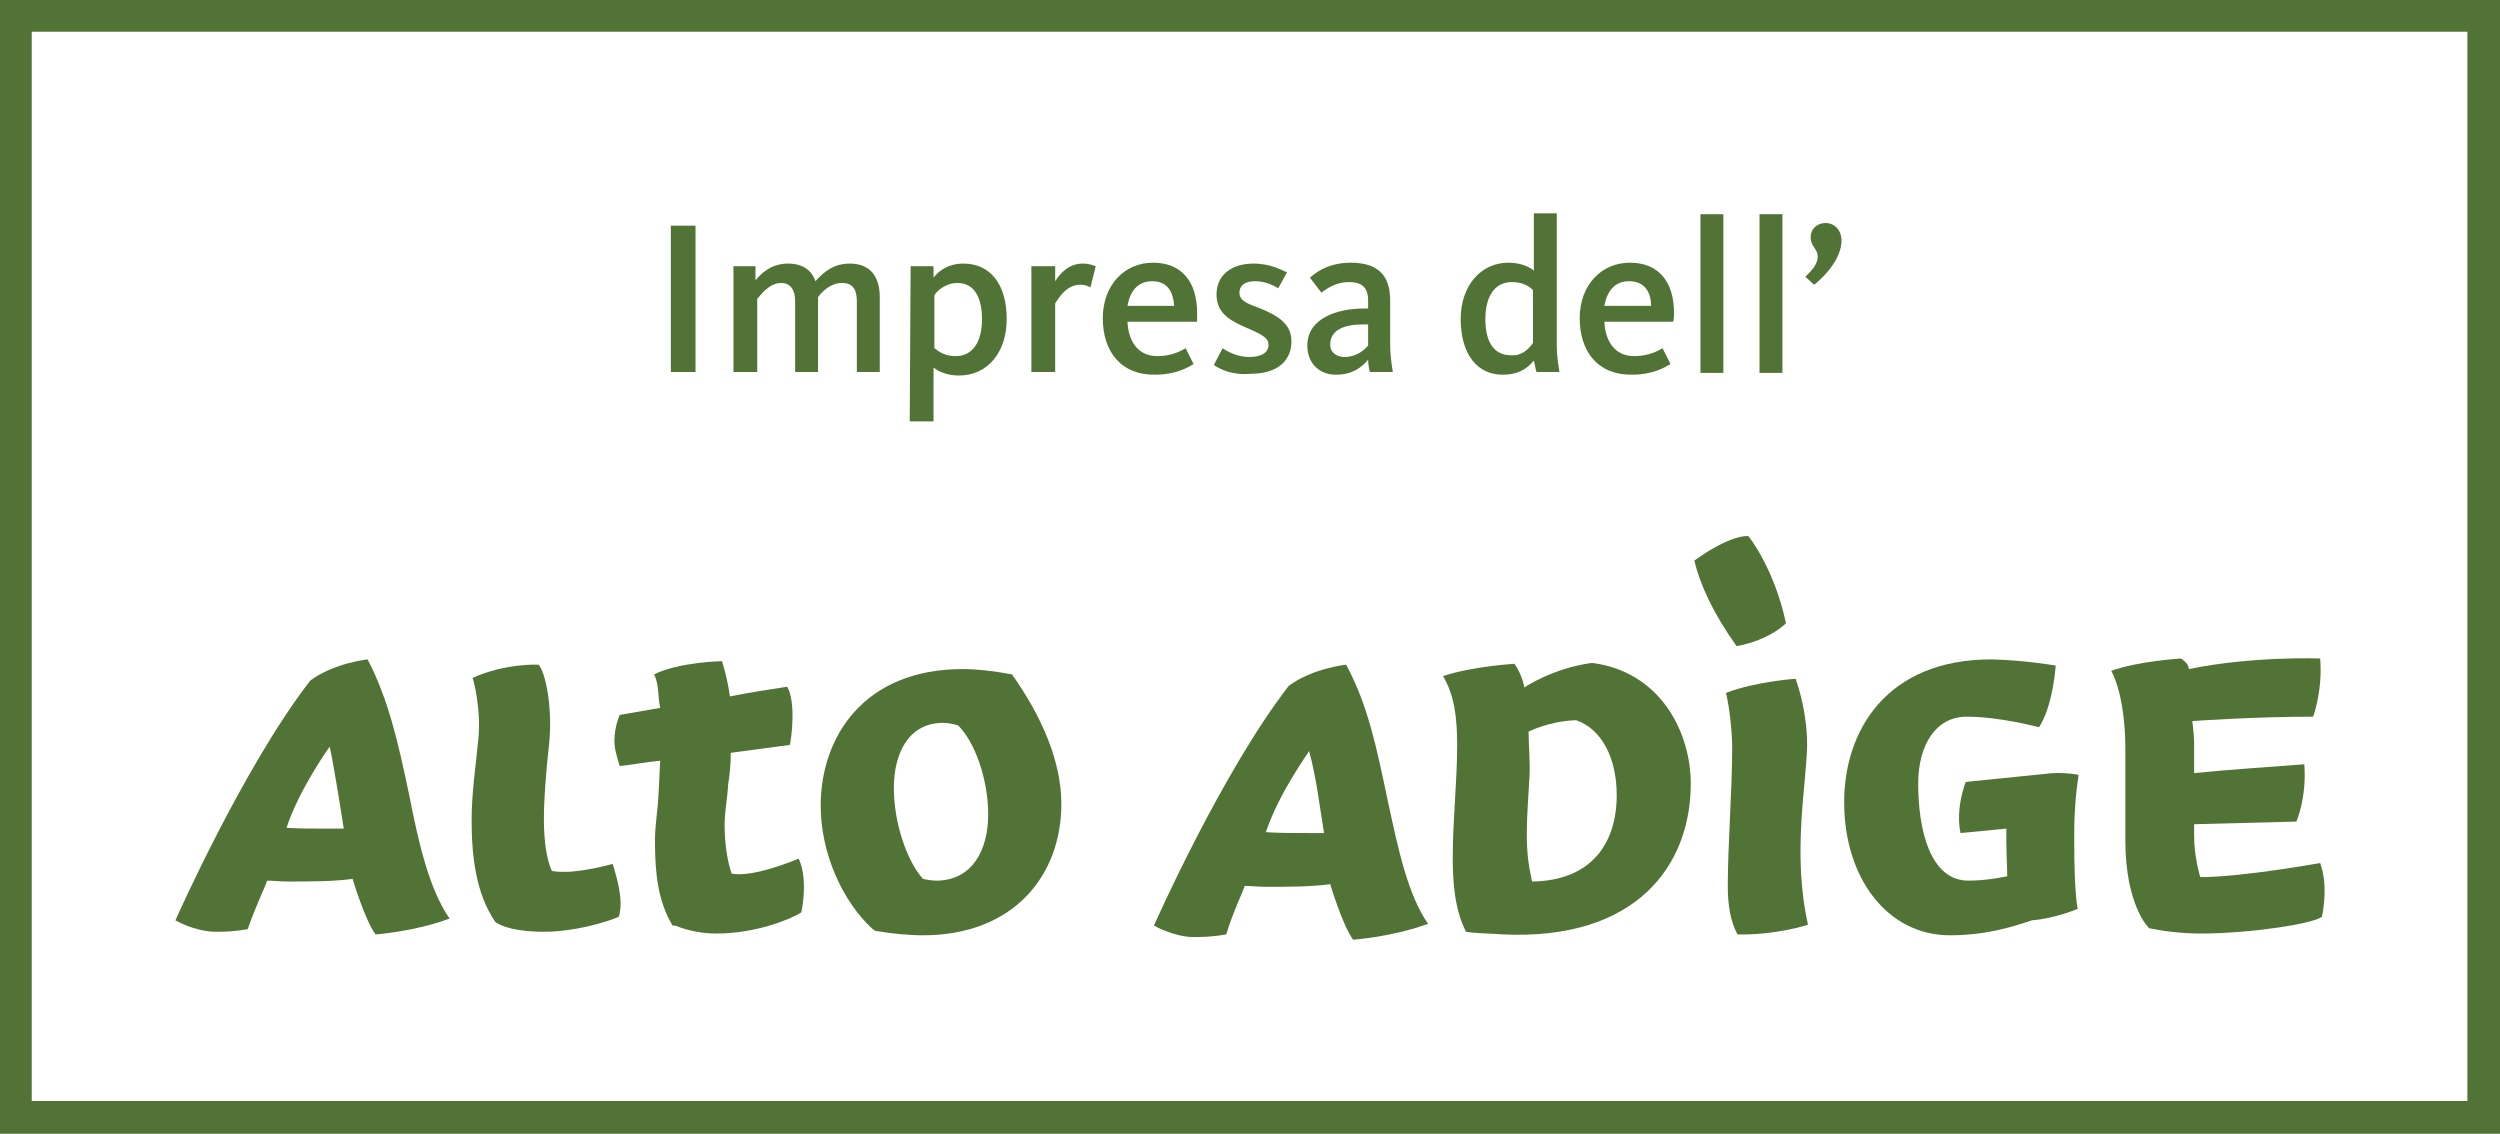 <?xml version="1.0" encoding="utf-8"?>
<!-- Generator: Adobe Illustrator 27.5.0, SVG Export Plug-In . SVG Version: 6.00 Build 0)  -->
<svg version="1.1" id="Ebene_1" xmlns="http://www.w3.org/2000/svg" xmlns:xlink="http://www.w3.org/1999/xlink" x="0px" y="0px"
     viewBox="0 0 283.6 128.6" style="enable-background:new 0 0 283.6 128.6;" xml:space="preserve">
<rect x="0" y="0" width="283.6" height="128.6" fill="#333333" stroke="none"/>
<style type="text/css">
	.st0{fill:#FFFFFF;}
	.st1{fill:#517436;}
</style>
    <g>
	<path class="st0" d="M0,128.6c3.6,0,280,0,283.6,0c0-2.8,0-125.8,0-128.6C280,0,3.6,0,0,0C0,2.8,0,125.8,0,128.6z"/>
        <path class="st1" d="M0,0v128.6h283.6V0H0z M279.9,124.9c-3.5,0-272.8,0-276.3,0c0-2.6,0-118.7,0-121.3c3.5,0,272.8,0,276.3,0
		C279.9,6.2,279.9,122.3,279.9,124.9z"/>
</g>
    <g>
	<path class="st1" d="M32.5,93.9c1.3,0.1,3.1,0.1,4.7,0.1H39c-0.1-0.6-1.1-7.1-1.6-9.3C37.4,84.7,34,89.4,32.5,93.9L32.5,93.9z
		 M19.9,104.4c0,0,7.7-17.4,15.3-27.2c2.7-2,6.5-2.4,6.5-2.4c2.4,4.6,3.5,9.6,4.7,15.3c1.1,5.6,2.3,10.8,4.6,14.1
		c-4,1.5-8.4,1.8-8.4,1.8c-1.2-1.6-2.6-6.3-2.6-6.3c-2.1,0.3-4.9,0.3-7.3,0.3c-1.2,0-1.6-0.1-2.4-0.1c-0.3,0.9-1.3,2.9-2.2,5.5
		c-1.6,0.3-2.8,0.3-3.8,0.3C21.9,105.6,19.9,104.4,19.9,104.4L19.9,104.4z"/>
        <path class="st1" d="M61.1,75.4c0.8,0.9,1.6,4.9,1.2,8.9c-0.4,3.6-0.6,6.5-0.6,8.6c0,2.9,0.4,4.8,0.9,5.9c0.5,0.1,1.1,0.1,1.5,0.1
		c2.2,0,5.4-0.9,5.4-0.9c0.7,2.2,0.9,3.6,0.9,4.5s-0.2,1.5-0.2,1.5c-1.4,0.6-5,1.7-8.5,1.7c-1.7,0-4.2-0.2-5.5-1.1
		c-2.2-3.2-2.7-7.4-2.7-11.6c0-3.1,0.5-6.3,0.7-8.6c0.5-3.6-0.5-7.4-0.6-7.5C57.4,75.2,61.1,75.4,61.1,75.4L61.1,75.4z"/>
        <path class="st1" d="M76.3,105c-1.7-2.8-2-6.1-2-9.6c0-1.9,0.3-3.2,0.4-5.3c0.1-1.3,0.1-2.6,0.2-3.8c-1.3,0.1-3.5,0.5-4.6,0.6
		c-0.4-1.3-0.6-2-0.6-2.9c0-1.6,0.6-2.9,0.6-2.9l4.6-0.8c-0.3-1.2-0.1-2.6-0.7-3.8c2.8-1.4,7.7-1.5,7.7-1.5s0.6,1.8,0.9,4
		c2.5-0.5,4-0.7,6.5-1.1c1,1.7,0.5,5.8,0.3,6.6l-6.7,0.9c0,1.1-0.1,2.4-0.3,3.6c-0.1,1.8-0.4,3-0.4,4.6c0,2,0.3,4.1,0.8,5.5
		c2.5,0.5,7.6-1.7,7.6-1.7c0.9,1.9,0.6,4.7,0.3,6.1c-1.4,0.9-5.4,2.4-9.6,2.4c-1.6,0-3.2-0.3-4.7-0.9L76.3,105L76.3,105z"/>
        <path class="st1" d="M143.6,94.4c1.3,0.1,3.1,0.1,4.8,0.1h1.8c-0.5-3-0.9-6.5-1.7-9.3C148.5,85.3,145.1,89.9,143.6,94.4L143.6,94.4
		z M130.9,105c0,0,7.7-17.4,15.3-27.2c2.7-2,6.5-2.4,6.5-2.4c2.5,4.6,3.5,9.6,4.7,15.3c1.2,5.6,2.3,10.8,4.6,14.1
		c-4.1,1.5-8.5,1.8-8.5,1.8c-1.2-1.6-2.6-6.3-2.6-6.3c-2.1,0.3-4.8,0.3-7.3,0.3c-1.1,0-1.5-0.1-2.4-0.1c-0.3,0.9-1.3,2.9-2.1,5.5
		c-1.7,0.3-2.9,0.3-3.9,0.3C133,106.2,130.9,105,130.9,105L130.9,105z"/>
        <path class="st1" d="M173.8,100c6.8-0.1,9.6-4.4,9.6-9.8c0-4.2-1.7-7.5-4.6-8.5c-3.1,0.1-5.4,1.3-5.4,1.3c0,1.3,0.2,3.6,0.1,5.2
		c-0.1,2-0.3,4.2-0.3,6.4C173.2,96.8,173.4,98.2,173.8,100L173.8,100L173.8,100z M172.9,78c0,0,3.2-2.2,7.7-2.8
		c7.8,1,11.2,7.9,11.2,13.7c0,9.3-6.2,17.8-21.3,17.1c-1.1-0.1-3-0.1-4.2-0.3c-1.3-2.6-1.5-5.6-1.5-8.5c0-4.2,0.5-8.6,0.5-12.6
		c0-3.2-0.3-5.7-1.6-7.9c3.2-1.1,8.1-1.4,8.1-1.4s0.7,0.9,1.1,2.5V78L172.9,78z"/>
        <path class="st1" d="M241.1,85c0-6.3-1.6-8.9-1.6-8.9c3-1.1,7.9-1.4,7.9-1.4s0.9,0.5,0.9,1.2c7.3-1.5,14.9-1.2,14.9-1.2
		c0.3,3.7-0.8,6.6-0.8,6.6c-6.9,0-13.7,0.5-13.7,0.5s0.2,1.7,0.2,2.4v3.5c4-0.4,8.6-0.7,12.5-1c0.3,3.8-0.9,6.5-0.9,6.5l-11.6,0.3
		v1.3c0,2.5,0.7,4.7,0.7,4.7c4.8,0,13.6-1.6,13.6-1.6c0.5,1.5,0.5,2.5,0.5,3.2c0,1.6-0.3,2.9-0.3,2.9c-1,0.8-8.2,1.9-13.7,1.9
		c-2.3,0-4.5-0.3-5.9-0.6c0,0-2.7-2.5-2.7-10V85L241.1,85z"/>
        <path class="st1" d="M222.4,94.5c-0.6-2.9,0.6-5.8,0.6-5.8l8.9-0.9c2-0.3,3.9,0.1,3.9,0.1c-0.5,3.2-0.5,5.7-0.5,7.5
		c0,6.3,0.4,7.7,0.4,7.7s-2.6,1.1-5.2,1.3c-1.8,0.6-5,1.7-9.3,1.7c-7.1,0-12-6.5-12-15.1c0-8.1,4.8-16.2,16.7-16.2
		c3.9,0.1,7.3,0.7,7.3,0.7s-0.3,4.6-1.9,7c0,0-4.4-1.2-8.2-1.2c-3.5,0-5.5,3.2-5.5,7.6c0,5.1,1.3,11,5.7,11c2.2,0,4.4-0.5,4.4-0.5
		c0-1.1-0.1-2.4-0.1-4.1V94L222.4,94.5L222.4,94.5z"/>
        <path class="st1" d="M197.1,106c-0.8-1.5-1.1-3.3-1.1-5.5c0-4.6,0.5-11,0.5-15.6c0-1.9-0.3-4.6-0.7-6.3c3.4-1.3,7.9-1.6,7.9-1.6
		c0.3,0.9,1.3,3.8,1.3,7.6c-0.1,4.6-1.7,12.3,0.1,20.3C205.1,104.9,201.5,106.1,197.1,106L197.1,106z"/>
        <path class="st1" d="M202.6,70.7c0,0-1.8,1.9-5.6,2.6c-2.7-3.8-4.1-6.9-4.8-9.7c0,0,3.7-2.8,6.1-2.8
		C198.3,60.7,201.3,64.5,202.6,70.7L202.6,70.7z"/>
        <path class="st1" d="M112.1,92.4c0-4-1.5-8.2-3.4-10.1c-0.6-0.2-1.3-0.3-1.7-0.3c-3.9,0-5.6,3.4-5.6,7.4s1.5,8.3,3.3,10.3
		c0.4,0.1,1.1,0.2,1.5,0.2C110.3,99.9,112.1,96.4,112.1,92.4L112.1,92.4z M99,105.4c-3.5-3.2-5.9-8.7-5.9-14
		c0-7.8,4.9-15.5,16.1-15.5c1.6,0,3.4,0.2,5.6,0.6c3.4,4.8,5.6,9.9,5.6,14.7c0,8.1-5.4,14.9-15.7,14.9c-1.7,0-3.6-0.2-5.4-0.5
		L99,105.4L99,105.4z"/>
</g>
    <g>
	<path class="st1" d="M76.1,25.6h2.8v16.6h-2.8V25.6z"/>
        <path class="st1" d="M83.1,30.2h2.6v1.6c0.6-0.7,1.7-1.9,3.7-1.9c1.7,0,2.7,0.8,3.1,2c1-1.1,2.1-2,3.9-2c2.5,0,3.4,1.7,3.4,3.8v8.5
		h-2.6v-8c0-1.3-0.4-2.1-1.7-2.1c-1.2,0-2.2,0.9-2.7,1.6v8.5h-2.6v-8c0-1.3-0.5-2.1-1.6-2.1c-1.4,0-2.4,1.5-2.7,1.8v8.3h-2.7v-12
		H83.1z"/>
        <path class="st1" d="M103.3,30.2h2.6v1.3c0.6-0.8,1.7-1.6,3.4-1.6c3,0,4.9,2.3,4.9,6.3c0,3.8-2.2,6.4-5.4,6.4
		c-1.6,0-2.5-0.6-2.9-0.9v6.1h-2.7L103.3,30.2L103.3,30.2z M111.4,36.2c0-2.5-0.9-4.1-2.8-4.1c-1.4,0-2.4,1-2.6,1.4v6
		c0.5,0.4,1.2,0.9,2.4,0.9C110.4,40.4,111.4,38.7,111.4,36.2z"/>
        <path class="st1" d="M117,30.2h2.7v1.7c0.5-0.8,1.5-2,3.1-2c0.8,0,1.2,0.2,1.5,0.3l-0.6,2.4c-0.2-0.1-0.5-0.3-1.2-0.3
		c-1.6,0-2.5,1.7-2.8,2.1v7.8H117V30.2z"/>
        <path class="st1" d="M125.1,36.1c0-3.7,2.4-6.3,5.7-6.3c3.2,0,5,2.1,5,5.7c0,0.3,0,0.7,0,1h-7.9c0.1,2.1,1.1,3.9,3.4,3.9
		c1.6,0,2.7-0.6,3.2-0.9l0.9,1.8c-0.7,0.4-2,1.2-4.3,1.2C127.2,42.6,125.1,39.9,125.1,36.1z M133.2,34.7c-0.1-1.5-0.7-2.8-2.5-2.8
		c-1.6,0-2.5,1.1-2.8,2.8H133.2z"/>
        <path class="st1" d="M137.7,41.4l1-1.9c0.4,0.3,1.6,1,3,1s2.2-0.5,2.2-1.4s-1.1-1.3-2.9-2.1c-1.8-0.8-3-1.7-3-3.6
		c0-2.1,1.6-3.5,4.2-3.5c2,0,3.3,0.8,3.8,1l-1,1.8c-0.5-0.3-1.4-0.8-2.6-0.8c-1.2,0-1.8,0.5-1.8,1.3c0,1,1.1,1.3,2.4,1.8
		c1.9,0.8,3.5,1.7,3.5,3.7c0,2.4-1.8,3.7-4.6,3.7C139.8,42.6,138.4,41.9,137.7,41.4z"/>
        <path class="st1" d="M148.3,39.2c0-3.1,3.4-4.2,6.4-4.2h0.5v-0.9c0-1.4-0.6-2.1-2.2-2.1c-1.2,0-2.2,0.5-3.1,1.2l-1.3-1.7
		c1.1-1,2.6-1.7,4.6-1.7c3,0,4.5,1.3,4.5,4.3V39c0,1.4,0.2,2.5,0.3,3.2h-2.6c-0.1-0.3-0.2-1-0.2-1.4c-0.7,0.9-1.9,1.7-3.5,1.7
		C149.8,42.6,148.3,41.3,148.3,39.2z M155.2,39.2v-2.4h-0.5c-2.2,0-3.8,0.6-3.8,2.3c0,1,0.9,1.4,1.6,1.4
		C153.7,40.5,154.6,39.9,155.2,39.2z"/>
        <path class="st1" d="M165.7,36.2c0-3.8,2.3-6.4,5.4-6.4c1.3,0,2.3,0.4,2.9,0.9v-6.5h2.6v15c0,1.2,0.2,2.3,0.3,3h-2.6
		c-0.1-0.3-0.2-0.9-0.3-1.3c-0.8,1-1.9,1.6-3.4,1.6C167.7,42.6,165.7,40.3,165.7,36.2z M173.9,38.9v-6c-0.6-0.6-1.4-0.9-2.4-0.9
		c-2,0-3,1.7-3,4.2s0.9,4.1,2.9,4.1C172.4,40.4,173.3,39.8,173.9,38.9z"/>
        <path class="st1" d="M179.2,36.1c0-3.7,2.4-6.3,5.7-6.3c3.2,0,5,2.1,5,5.7c0,0.3,0,0.7-0.1,1H182c0.1,2.1,1.1,3.9,3.4,3.9
		c1.6,0,2.7-0.6,3.2-0.9l0.9,1.8c-0.7,0.4-2,1.2-4.3,1.2C181.3,42.6,179.2,39.9,179.2,36.1z M187.3,34.7c0-1.5-0.7-2.8-2.5-2.8
		c-1.6,0-2.5,1.1-2.8,2.8H187.3z"/>
        <path class="st1" d="M192.9,24.3h2.6v18h-2.6V24.3z"/>
        <path class="st1" d="M199.6,24.3h2.6v18h-2.6V24.3z"/>
        <path class="st1" d="M208.9,27.3c0,1.9-1.7,3.9-3.1,5l-1-0.9c0.7-0.7,1.4-1.4,1.4-2.3s-0.8-1.1-0.8-2.2c0-0.9,0.7-1.6,1.7-1.6
		C208.1,25.3,208.9,26.1,208.9,27.3z"/>
</g>
</svg>
